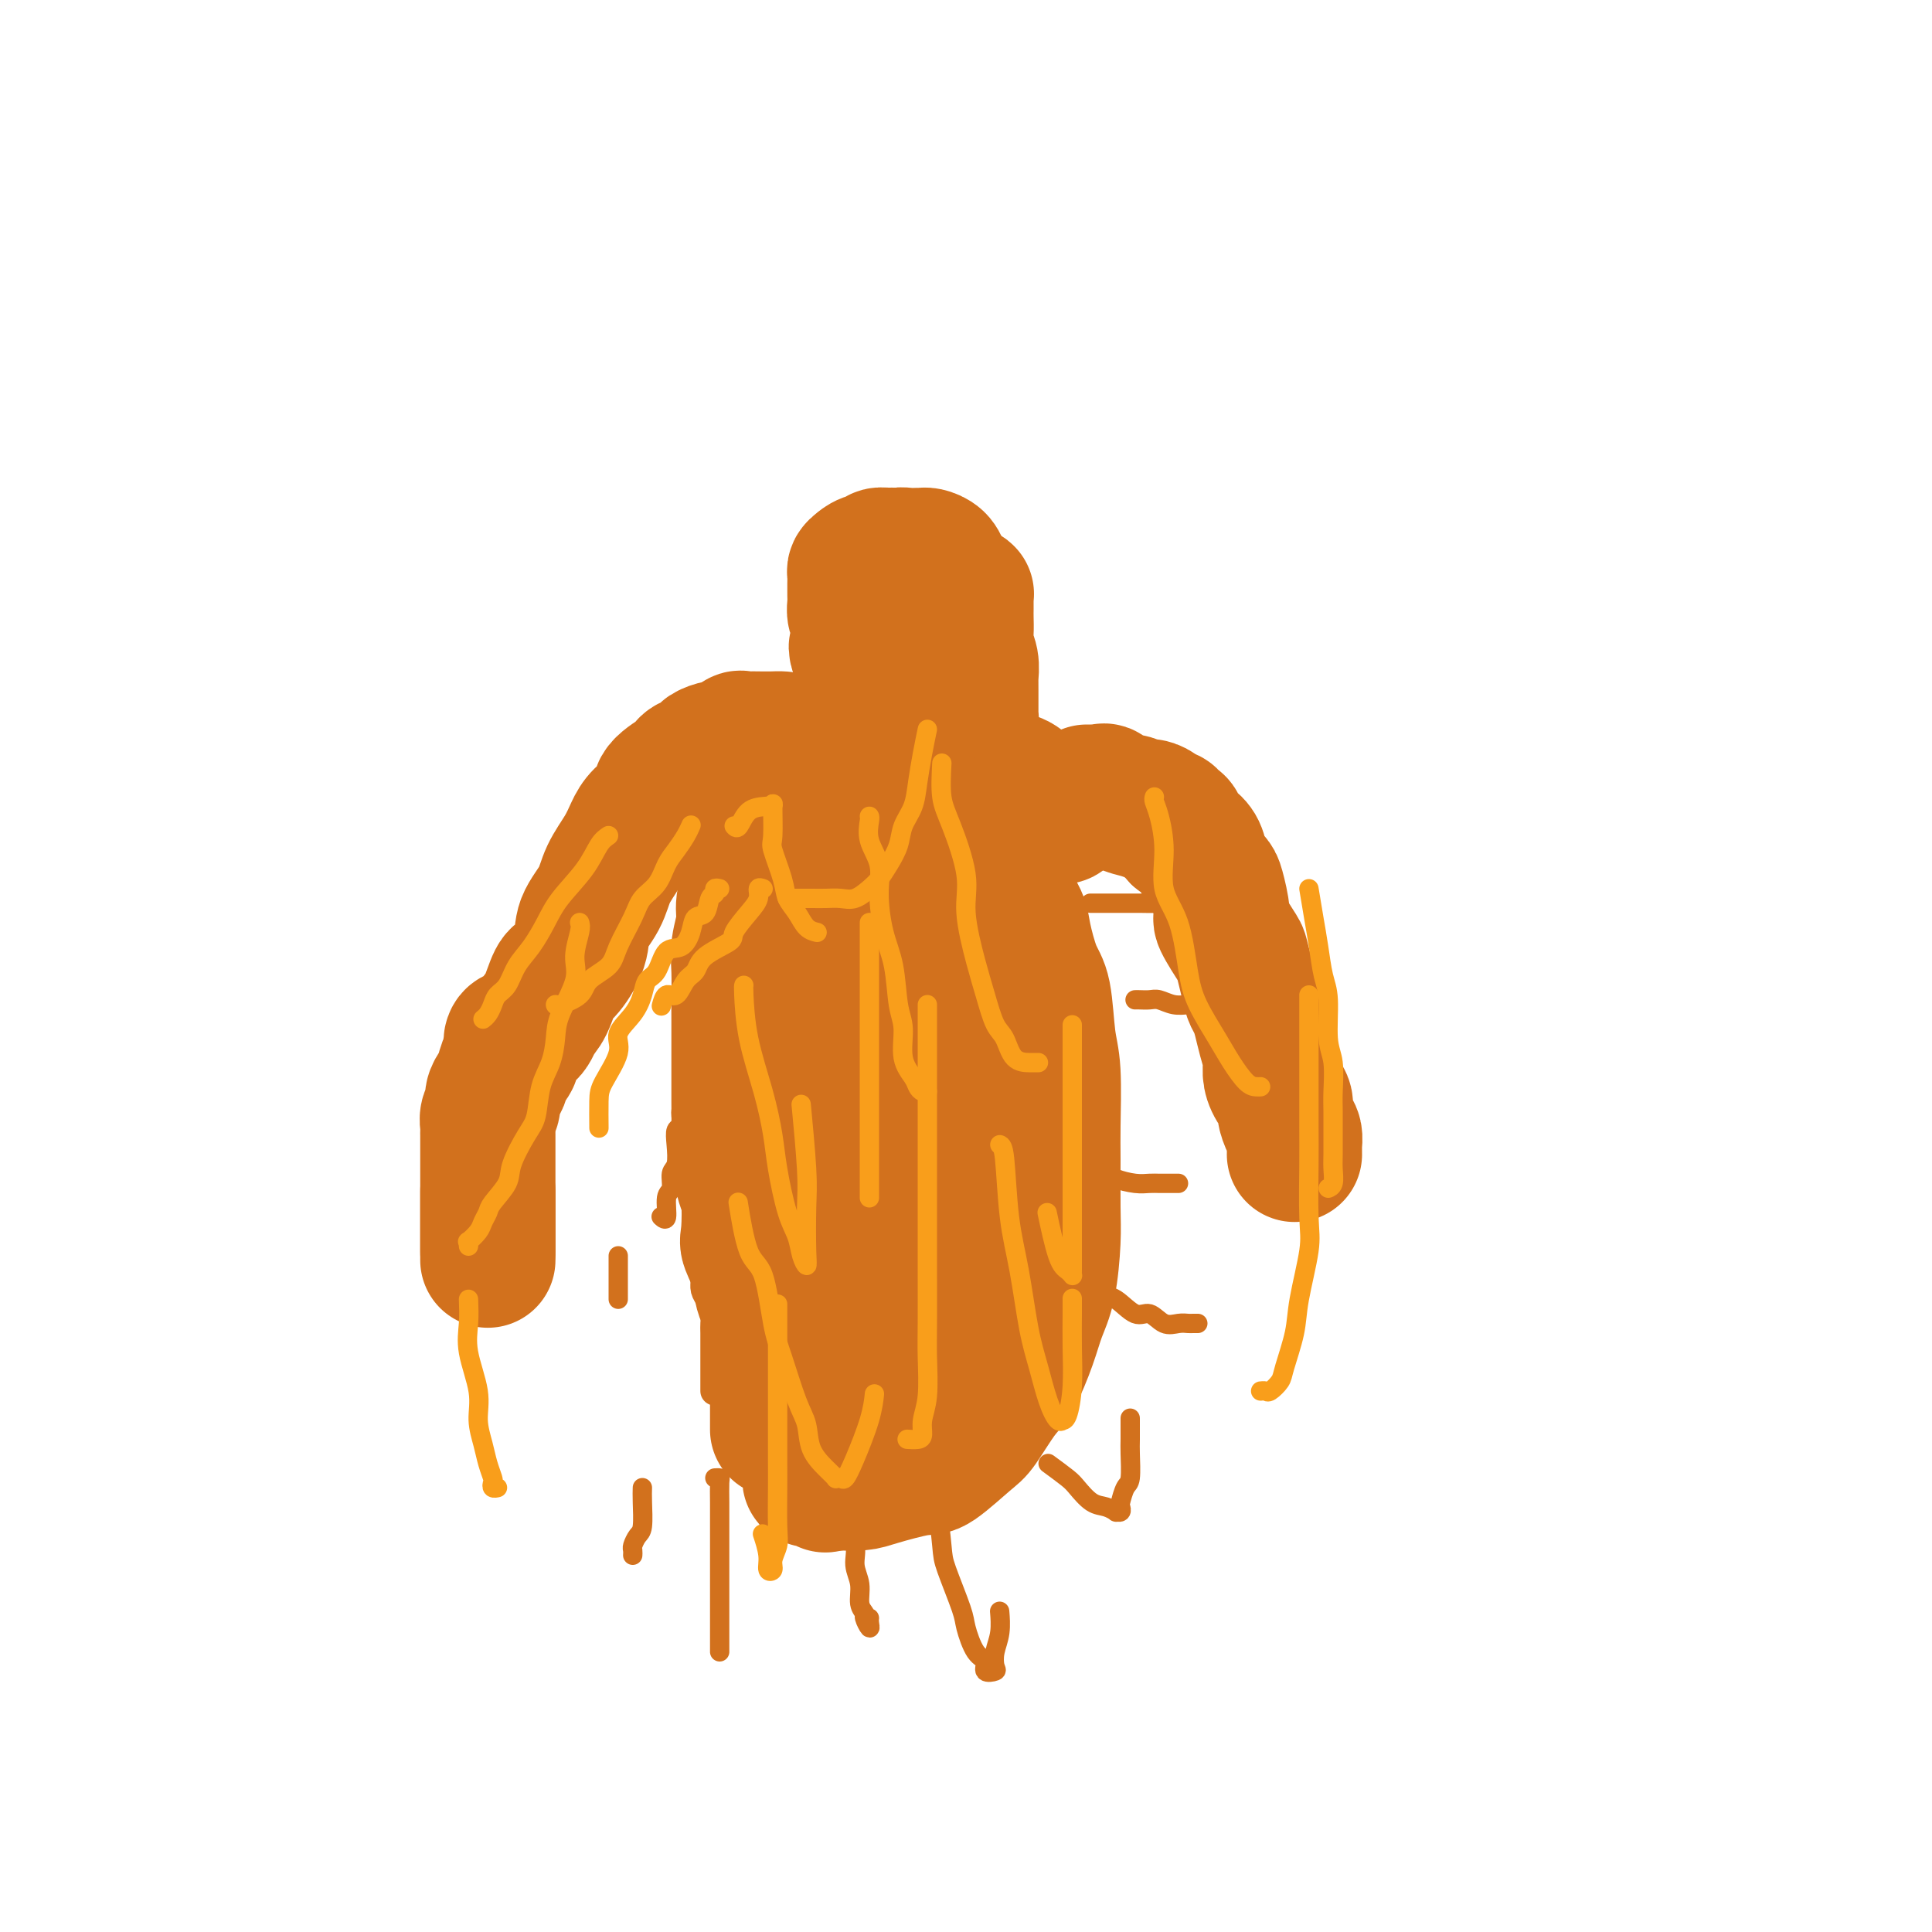 <svg viewBox='0 0 400 400' version='1.1' xmlns='http://www.w3.org/2000/svg' xmlns:xlink='http://www.w3.org/1999/xlink'><g fill='none' stroke='#D2711D' stroke-width='6' stroke-linecap='round' stroke-linejoin='round'><path d='M148,288c-0.000,-0.338 -0.000,-0.675 0,-1c0.000,-0.325 0.000,-0.637 0,-1c-0.000,-0.363 -0.000,-0.778 0,-1c0.000,-0.222 0.000,-0.251 0,-1c-0.000,-0.749 -0.000,-2.217 0,-3c0.000,-0.783 0.001,-0.880 0,-1c-0.001,-0.120 -0.003,-0.262 0,-1c0.003,-0.738 0.011,-2.070 0,-3c-0.011,-0.930 -0.041,-1.457 0,-2c0.041,-0.543 0.155,-1.103 0,-2c-0.155,-0.897 -0.577,-2.132 -1,-3c-0.423,-0.868 -0.845,-1.369 -1,-2c-0.155,-0.631 -0.041,-1.391 0,-2c0.041,-0.609 0.011,-1.068 0,-2c-0.011,-0.932 -0.003,-2.336 0,-3c0.003,-0.664 0.001,-0.587 0,-1c-0.001,-0.413 -0.000,-1.317 0,-2c0.000,-0.683 0.000,-1.147 0,-2c-0.000,-0.853 -0.000,-2.095 0,-3c0.000,-0.905 0.000,-1.473 0,-2c-0.000,-0.527 -0.000,-1.014 0,-2c0.000,-0.986 0.000,-2.471 0,-3c-0.000,-0.529 -0.000,-0.102 0,-1c0.000,-0.898 0.000,-3.121 0,-4c-0.000,-0.879 -0.000,-0.414 0,-1c0.000,-0.586 0.000,-2.223 0,-3c-0.000,-0.777 -0.000,-0.692 0,-1c0.000,-0.308 0.000,-1.007 0,-2c-0.000,-0.993 -0.000,-2.280 0,-3c0.000,-0.720 0.000,-0.874 0,-1c-0.000,-0.126 -0.000,-0.222 0,-1c0.000,-0.778 0.000,-2.236 0,-3c-0.000,-0.764 -0.000,-0.835 0,-1c0.000,-0.165 0.000,-0.425 0,-1c-0.000,-0.575 -0.000,-1.463 0,-2c0.000,-0.537 0.000,-0.721 0,-1c-0.000,-0.279 -0.000,-0.653 0,-1c0.000,-0.347 0.000,-0.666 0,-1c-0.000,-0.334 -0.000,-0.683 0,-1c0.000,-0.317 0.000,-0.601 0,-1c-0.000,-0.399 -0.001,-0.914 0,-1c0.001,-0.086 0.003,0.257 0,0c-0.003,-0.257 -0.011,-1.114 0,-2c0.011,-0.886 0.042,-1.800 0,-2c-0.042,-0.200 -0.156,0.315 0,0c0.156,-0.315 0.582,-1.459 1,-2c0.418,-0.541 0.829,-0.477 1,-1c0.171,-0.523 0.102,-1.633 0,-2c-0.102,-0.367 -0.238,0.007 0,0c0.238,-0.007 0.848,-0.397 1,-1c0.152,-0.603 -0.155,-1.418 0,-2c0.155,-0.582 0.774,-0.929 1,-1c0.226,-0.071 0.061,0.135 0,0c-0.061,-0.135 -0.017,-0.610 0,-1c0.017,-0.390 0.009,-0.695 0,-1'/><path d='M150,200c0.845,-1.869 0.958,-1.042 1,-1c0.042,0.042 0.012,-0.702 0,-1c-0.012,-0.298 -0.006,-0.149 0,0'/></g>
<g fill='none' stroke='#D2711D' stroke-width='28' stroke-linecap='round' stroke-linejoin='round'><path d='M161,296c0.000,-0.290 0.000,-0.580 0,-1c-0.000,-0.420 -0.000,-0.968 0,-1c0.000,-0.032 0.001,0.454 0,0c-0.001,-0.454 -0.005,-1.846 0,-3c0.005,-1.154 0.017,-2.069 0,-3c-0.017,-0.931 -0.064,-1.879 0,-3c0.064,-1.121 0.240,-2.416 0,-4c-0.240,-1.584 -0.895,-3.458 -1,-5c-0.105,-1.542 0.340,-2.754 0,-4c-0.340,-1.246 -1.463,-2.527 -2,-4c-0.537,-1.473 -0.486,-3.139 -1,-5c-0.514,-1.861 -1.591,-3.916 -2,-5c-0.409,-1.084 -0.148,-1.195 0,-3c0.148,-1.805 0.183,-5.302 0,-7c-0.183,-1.698 -0.585,-1.595 -1,-3c-0.415,-1.405 -0.843,-4.317 -1,-6c-0.157,-1.683 -0.042,-2.138 0,-4c0.042,-1.862 0.011,-5.132 0,-7c-0.011,-1.868 -0.003,-2.333 0,-4c0.003,-1.667 -0.000,-4.534 0,-7c0.000,-2.466 0.004,-4.529 0,-6c-0.004,-1.471 -0.016,-2.348 0,-4c0.016,-1.652 0.062,-4.078 0,-6c-0.062,-1.922 -0.230,-3.338 0,-5c0.230,-1.662 0.857,-3.569 1,-5c0.143,-1.431 -0.198,-2.385 0,-4c0.198,-1.615 0.935,-3.889 1,-5c0.065,-1.111 -0.542,-1.058 0,-2c0.542,-0.942 2.232,-2.878 3,-4c0.768,-1.122 0.612,-1.429 1,-2c0.388,-0.571 1.319,-1.407 2,-2c0.681,-0.593 1.112,-0.944 2,-1c0.888,-0.056 2.232,0.181 3,0c0.768,-0.181 0.958,-0.782 2,-1c1.042,-0.218 2.935,-0.055 4,0c1.065,0.055 1.301,0.001 2,0c0.699,-0.001 1.862,0.052 3,0c1.138,-0.052 2.251,-0.208 3,0c0.749,0.208 1.133,0.780 2,1c0.867,0.220 2.217,0.089 3,0c0.783,-0.089 0.998,-0.134 2,0c1.002,0.134 2.789,0.448 4,1c1.211,0.552 1.846,1.342 3,2c1.154,0.658 2.828,1.184 4,2c1.172,0.816 1.843,1.922 3,3c1.157,1.078 2.799,2.126 4,3c1.201,0.874 1.961,1.572 3,3c1.039,1.428 2.358,3.585 3,5c0.642,1.415 0.607,2.087 1,4c0.393,1.913 1.216,5.067 2,7c0.784,1.933 1.531,2.643 2,5c0.469,2.357 0.661,6.359 1,9c0.339,2.641 0.823,3.920 1,7c0.177,3.080 0.045,7.961 0,11c-0.045,3.039 -0.004,4.237 0,7c0.004,2.763 -0.028,7.093 0,10c0.028,2.907 0.118,4.393 0,7c-0.118,2.607 -0.442,6.336 -1,9c-0.558,2.664 -1.350,4.262 -2,6c-0.650,1.738 -1.157,3.617 -2,6c-0.843,2.383 -2.022,5.270 -3,7c-0.978,1.730 -1.755,2.304 -3,4c-1.245,1.696 -2.960,4.513 -4,6c-1.040,1.487 -1.407,1.642 -3,3c-1.593,1.358 -4.413,3.919 -6,5c-1.587,1.081 -1.941,0.681 -4,1c-2.059,0.319 -5.824,1.355 -8,2c-2.176,0.645 -2.765,0.899 -4,1c-1.235,0.101 -3.118,0.051 -5,0'/><path d='M173,307c-3.516,0.698 -1.808,0.444 -2,0c-0.192,-0.444 -2.286,-1.080 -3,-1c-0.714,0.080 -0.048,0.874 0,0c0.048,-0.874 -0.523,-3.415 -1,-5c-0.477,-1.585 -0.860,-2.215 -1,-4c-0.140,-1.785 -0.038,-4.727 0,-7c0.038,-2.273 0.010,-3.879 0,-7c-0.010,-3.121 -0.002,-7.758 0,-11c0.002,-3.242 -0.000,-5.089 0,-9c0.000,-3.911 0.003,-9.887 0,-13c-0.003,-3.113 -0.012,-3.364 0,-7c0.012,-3.636 0.046,-10.655 0,-14c-0.046,-3.345 -0.173,-3.014 0,-4c0.173,-0.986 0.646,-3.288 1,-6c0.354,-2.712 0.588,-5.832 1,-8c0.412,-2.168 1.002,-3.383 2,-5c0.998,-1.617 2.405,-3.635 3,-5c0.595,-1.365 0.377,-2.078 1,-3c0.623,-0.922 2.086,-2.054 3,-3c0.914,-0.946 1.280,-1.707 2,-2c0.720,-0.293 1.793,-0.118 3,0c1.207,0.118 2.546,0.179 4,0c1.454,-0.179 3.021,-0.596 4,0c0.979,0.596 1.368,2.207 2,3c0.632,0.793 1.506,0.770 3,2c1.494,1.230 3.608,3.713 5,5c1.392,1.287 2.060,1.378 3,3c0.940,1.622 2.151,4.776 3,7c0.849,2.224 1.337,3.517 2,6c0.663,2.483 1.501,6.157 2,9c0.499,2.843 0.659,4.855 1,8c0.341,3.145 0.863,7.424 1,11c0.137,3.576 -0.110,6.448 0,10c0.110,3.552 0.579,7.783 0,11c-0.579,3.217 -2.205,5.419 -3,8c-0.795,2.581 -0.758,5.542 -2,9c-1.242,3.458 -3.762,7.412 -5,9c-1.238,1.588 -1.192,0.809 -2,1c-0.808,0.191 -2.469,1.351 -4,2c-1.531,0.649 -2.933,0.785 -4,1c-1.067,0.215 -1.799,0.507 -3,0c-1.201,-0.507 -2.869,-1.812 -4,-3c-1.131,-1.188 -1.724,-2.258 -3,-4c-1.276,-1.742 -3.236,-4.156 -4,-6c-0.764,-1.844 -0.334,-3.117 -1,-6c-0.666,-2.883 -2.428,-7.376 -3,-11c-0.572,-3.624 0.046,-6.380 0,-9c-0.046,-2.620 -0.757,-5.104 -1,-9c-0.243,-3.896 -0.020,-9.204 0,-13c0.020,-3.796 -0.164,-6.079 0,-10c0.164,-3.921 0.678,-9.478 1,-13c0.322,-3.522 0.454,-5.009 1,-8c0.546,-2.991 1.505,-7.487 2,-10c0.495,-2.513 0.524,-3.043 1,-4c0.476,-0.957 1.399,-2.340 2,-3c0.601,-0.660 0.879,-0.599 1,0c0.121,0.599 0.085,1.734 0,4c-0.085,2.266 -0.219,5.663 0,9c0.219,3.337 0.791,6.613 1,11c0.209,4.387 0.056,9.886 0,16c-0.056,6.114 -0.015,12.844 0,18c0.015,5.156 0.005,8.737 0,14c-0.005,5.263 -0.004,12.208 0,17c0.004,4.792 0.011,7.430 0,10c-0.011,2.570 -0.042,5.073 0,8c0.042,2.927 0.156,6.279 0,8c-0.156,1.721 -0.580,1.809 -1,2c-0.420,0.191 -0.834,0.483 -1,0c-0.166,-0.483 -0.083,-1.742 0,-3'/><path d='M180,303c-0.422,-1.802 -1.478,-4.807 -2,-7c-0.522,-2.193 -0.510,-3.574 -1,-6c-0.490,-2.426 -1.483,-5.899 -2,-9c-0.517,-3.101 -0.557,-5.832 -1,-9c-0.443,-3.168 -1.289,-6.773 -2,-10c-0.711,-3.227 -1.286,-6.075 -2,-10c-0.714,-3.925 -1.568,-8.928 -2,-12c-0.432,-3.072 -0.441,-4.215 -1,-7c-0.559,-2.785 -1.666,-7.212 -2,-10c-0.334,-2.788 0.107,-3.937 0,-5c-0.107,-1.063 -0.762,-2.040 -1,-3c-0.238,-0.960 -0.058,-1.902 0,-2c0.058,-0.098 -0.006,0.647 0,1c0.006,0.353 0.083,0.312 0,1c-0.083,0.688 -0.327,2.105 0,4c0.327,1.895 1.223,4.268 2,6c0.777,1.732 1.434,2.825 2,5c0.566,2.175 1.040,5.434 2,8c0.960,2.566 2.407,4.440 3,7c0.593,2.560 0.334,5.807 1,8c0.666,2.193 2.257,3.331 3,6c0.743,2.669 0.637,6.868 1,9c0.363,2.132 1.194,2.198 2,4c0.806,1.802 1.588,5.342 2,7c0.412,1.658 0.454,1.434 1,2c0.546,0.566 1.596,1.920 2,2c0.404,0.080 0.163,-1.115 0,-2c-0.163,-0.885 -0.248,-1.459 0,-3c0.248,-1.541 0.829,-4.048 1,-6c0.171,-1.952 -0.069,-3.348 0,-6c0.069,-2.652 0.447,-6.562 1,-9c0.553,-2.438 1.279,-3.406 2,-6c0.721,-2.594 1.435,-6.814 2,-10c0.565,-3.186 0.981,-5.339 1,-8c0.019,-2.661 -0.360,-5.831 0,-8c0.360,-2.169 1.459,-3.337 2,-5c0.541,-1.663 0.523,-3.819 1,-5c0.477,-1.181 1.448,-1.386 2,-2c0.552,-0.614 0.684,-1.638 1,-2c0.316,-0.362 0.817,-0.064 1,0c0.183,0.064 0.049,-0.108 0,0c-0.049,0.108 -0.013,0.496 0,1c0.013,0.504 0.004,1.124 0,3c-0.004,1.876 -0.001,5.007 0,7c0.001,1.993 0.000,2.847 0,6c-0.000,3.153 -0.000,8.606 0,12c0.000,3.394 0.000,4.731 0,8c-0.000,3.269 -0.000,8.470 0,12c0.000,3.530 0.000,5.389 0,9c-0.000,3.611 -0.000,8.973 0,12c0.000,3.027 0.000,3.720 0,6c-0.000,2.280 -0.000,6.149 0,8c0.000,1.851 0.000,1.686 0,2c-0.000,0.314 -0.000,1.109 0,1c0.000,-0.109 0.001,-1.123 0,-3c-0.001,-1.877 -0.003,-4.619 0,-7c0.003,-2.381 0.010,-4.401 0,-7c-0.010,-2.599 -0.039,-5.776 0,-9c0.039,-3.224 0.146,-6.494 0,-9c-0.146,-2.506 -0.544,-4.248 -1,-8c-0.456,-3.752 -0.970,-9.515 -1,-14c-0.030,-4.485 0.423,-7.691 0,-12c-0.423,-4.309 -1.724,-9.721 -2,-14c-0.276,-4.279 0.472,-7.425 0,-11c-0.472,-3.575 -2.166,-7.578 -3,-11c-0.834,-3.422 -0.810,-6.263 -1,-9c-0.190,-2.737 -0.595,-5.368 -1,-8'/><path d='M190,176c-1.184,-9.089 -0.643,-5.311 -1,-5c-0.357,0.311 -1.612,-2.847 -2,-4c-0.388,-1.153 0.090,-0.303 0,0c-0.090,0.303 -0.749,0.058 -1,0c-0.251,-0.058 -0.094,0.070 0,0c0.094,-0.070 0.125,-0.339 0,0c-0.125,0.339 -0.405,1.287 -1,2c-0.595,0.713 -1.505,1.192 -2,2c-0.495,0.808 -0.575,1.944 -1,3c-0.425,1.056 -1.195,2.033 -2,3c-0.805,0.967 -1.645,1.926 -2,3c-0.355,1.074 -0.226,2.264 -1,3c-0.774,0.736 -2.450,1.019 -3,2c-0.550,0.981 0.028,2.660 -1,4c-1.028,1.340 -3.662,2.340 -5,3c-1.338,0.660 -1.382,0.980 -2,2c-0.618,1.020 -1.812,2.742 -3,4c-1.188,1.258 -2.371,2.054 -3,3c-0.629,0.946 -0.704,2.044 -1,3c-0.296,0.956 -0.815,1.772 -1,2c-0.185,0.228 -0.038,-0.132 0,0c0.038,0.132 -0.032,0.758 0,0c0.032,-0.758 0.166,-2.898 0,-4c-0.166,-1.102 -0.632,-1.167 -1,-2c-0.368,-0.833 -0.637,-2.436 -1,-4c-0.363,-1.564 -0.819,-3.091 -1,-4c-0.181,-0.909 -0.087,-1.200 0,-3c0.087,-1.800 0.167,-5.109 0,-7c-0.167,-1.891 -0.581,-2.362 -1,-4c-0.419,-1.638 -0.844,-4.441 -1,-6c-0.156,-1.559 -0.041,-1.873 0,-3c0.041,-1.127 0.010,-3.066 0,-5c-0.010,-1.934 0.000,-3.863 0,-5c-0.000,-1.137 -0.012,-1.482 0,-2c0.012,-0.518 0.046,-1.211 0,-2c-0.046,-0.789 -0.174,-1.676 0,-2c0.174,-0.324 0.650,-0.087 1,0c0.350,0.087 0.572,0.024 1,0c0.428,-0.024 1.060,-0.011 2,0c0.940,0.011 2.189,0.018 3,0c0.811,-0.018 1.186,-0.062 2,0c0.814,0.062 2.068,0.231 3,1c0.932,0.769 1.543,2.137 3,3c1.457,0.863 3.761,1.219 5,2c1.239,0.781 1.415,1.987 2,3c0.585,1.013 1.580,1.834 3,3c1.420,1.166 3.267,2.679 4,4c0.733,1.321 0.353,2.451 1,4c0.647,1.549 2.321,3.516 3,5c0.679,1.484 0.363,2.484 1,4c0.637,1.516 2.227,3.550 3,5c0.773,1.450 0.729,2.318 1,4c0.271,1.682 0.858,4.178 1,6c0.142,1.822 -0.161,2.971 0,5c0.161,2.029 0.787,4.940 1,7c0.213,2.060 0.014,3.271 0,5c-0.014,1.729 0.156,3.978 0,6c-0.156,2.022 -0.639,3.819 -1,6c-0.361,2.181 -0.600,4.746 -1,6c-0.400,1.254 -0.963,1.198 -2,2c-1.037,0.802 -2.549,2.462 -3,3c-0.451,0.538 0.160,-0.044 0,0c-0.160,0.044 -1.092,0.716 -2,1c-0.908,0.284 -1.794,0.180 -2,0c-0.206,-0.180 0.268,-0.438 0,-1c-0.268,-0.562 -1.278,-1.429 -2,-2c-0.722,-0.571 -1.156,-0.846 -2,-2c-0.844,-1.154 -2.098,-3.187 -3,-5c-0.902,-1.813 -1.451,-3.407 -2,-5'/><path d='M173,223c-1.980,-3.952 -2.429,-6.333 -3,-8c-0.571,-1.667 -1.263,-2.622 -2,-5c-0.737,-2.378 -1.518,-6.180 -2,-9c-0.482,-2.820 -0.664,-4.660 -1,-7c-0.336,-2.340 -0.826,-5.182 -1,-7c-0.174,-1.818 -0.031,-2.613 0,-4c0.031,-1.387 -0.051,-3.364 0,-5c0.051,-1.636 0.233,-2.929 1,-4c0.767,-1.071 2.119,-1.921 3,-3c0.881,-1.079 1.293,-2.388 2,-3c0.707,-0.612 1.710,-0.528 3,-1c1.290,-0.472 2.867,-1.499 4,-2c1.133,-0.501 1.823,-0.474 3,-1c1.177,-0.526 2.843,-1.605 4,-2c1.157,-0.395 1.806,-0.106 3,0c1.194,0.106 2.933,0.027 4,0c1.067,-0.027 1.464,-0.004 2,0c0.536,0.004 1.213,-0.012 2,0c0.787,0.012 1.685,0.053 2,0c0.315,-0.053 0.046,-0.199 0,0c-0.046,0.199 0.131,0.742 0,1c-0.131,0.258 -0.571,0.229 -1,1c-0.429,0.771 -0.847,2.342 -1,3c-0.153,0.658 -0.041,0.404 0,1c0.041,0.596 0.010,2.043 0,3c-0.010,0.957 0.000,1.423 0,2c-0.000,0.577 -0.011,1.265 0,2c0.011,0.735 0.046,1.516 0,2c-0.046,0.484 -0.171,0.669 0,1c0.171,0.331 0.638,0.808 1,1c0.362,0.192 0.620,0.100 1,0c0.380,-0.100 0.883,-0.207 1,0c0.117,0.207 -0.153,0.728 0,1c0.153,0.272 0.727,0.294 1,1c0.273,0.706 0.244,2.096 1,3c0.756,0.904 2.297,1.320 3,2c0.703,0.680 0.566,1.622 1,3c0.434,1.378 1.437,3.193 2,4c0.563,0.807 0.687,0.608 1,1c0.313,0.392 0.816,1.377 1,2c0.184,0.623 0.049,0.885 0,1c-0.049,0.115 -0.013,0.082 0,0c0.013,-0.082 0.004,-0.213 0,-1c-0.004,-0.787 -0.001,-2.230 0,-3c0.001,-0.770 0.000,-0.866 0,-2c-0.000,-1.134 -0.000,-3.305 0,-5c0.000,-1.695 0.000,-2.913 0,-4c-0.000,-1.087 -0.000,-2.044 0,-3'/><path d='M208,179c0.004,-3.169 0.015,-2.591 0,-3c-0.015,-0.409 -0.056,-1.805 0,-3c0.056,-1.195 0.208,-2.190 0,-3c-0.208,-0.810 -0.775,-1.436 -1,-2c-0.225,-0.564 -0.109,-1.065 0,-2c0.109,-0.935 0.212,-2.304 0,-3c-0.212,-0.696 -0.740,-0.720 -1,-1c-0.260,-0.280 -0.252,-0.815 0,-1c0.252,-0.185 0.747,-0.018 1,0c0.253,0.018 0.262,-0.111 1,0c0.738,0.111 2.205,0.463 3,1c0.795,0.537 0.918,1.258 2,2c1.082,0.742 3.124,1.505 4,2c0.876,0.495 0.585,0.721 1,1c0.415,0.279 1.535,0.610 2,1c0.465,0.390 0.276,0.837 0,1c-0.276,0.163 -0.638,0.041 -1,0c-0.362,-0.041 -0.723,-0.001 -1,0c-0.277,0.001 -0.471,-0.036 -1,0c-0.529,0.036 -1.395,0.146 -2,0c-0.605,-0.146 -0.950,-0.549 -2,-1c-1.050,-0.451 -2.805,-0.951 -4,-1c-1.195,-0.049 -1.831,0.352 -3,0c-1.169,-0.352 -2.871,-1.456 -4,-2c-1.129,-0.544 -1.686,-0.528 -3,-1c-1.314,-0.472 -3.386,-1.432 -5,-2c-1.614,-0.568 -2.769,-0.744 -4,-1c-1.231,-0.256 -2.539,-0.591 -4,-1c-1.461,-0.409 -3.074,-0.893 -4,-1c-0.926,-0.107 -1.163,0.164 -2,0c-0.837,-0.164 -2.274,-0.762 -3,-1c-0.726,-0.238 -0.740,-0.117 -1,0c-0.260,0.117 -0.766,0.228 -1,0c-0.234,-0.228 -0.196,-0.796 0,-1c0.196,-0.204 0.549,-0.044 1,0c0.451,0.044 1.000,-0.027 1,0c0.000,0.027 -0.548,0.151 0,0c0.548,-0.151 2.192,-0.576 3,-1c0.808,-0.424 0.781,-0.846 1,-1c0.219,-0.154 0.685,-0.041 1,0c0.315,0.041 0.480,0.011 1,0c0.520,-0.011 1.396,-0.003 2,0c0.604,0.003 0.935,0.001 1,0c0.065,-0.001 -0.136,-0.000 0,0c0.136,0.000 0.610,0.000 1,0c0.390,-0.000 0.695,-0.000 1,0'/><path d='M188,155c1.977,-0.464 1.421,-0.125 1,0c-0.421,0.125 -0.705,0.034 -1,0c-0.295,-0.034 -0.601,-0.012 -1,0c-0.399,0.012 -0.892,0.013 -1,0c-0.108,-0.013 0.167,-0.041 0,0c-0.167,0.041 -0.777,0.153 -1,0c-0.223,-0.153 -0.060,-0.569 0,-1c0.060,-0.431 0.016,-0.876 0,-1c-0.016,-0.124 -0.004,0.074 0,0c0.004,-0.074 0.001,-0.419 0,-1c-0.001,-0.581 -0.000,-1.398 0,-2c0.000,-0.602 0.000,-0.988 0,-1c-0.000,-0.012 -0.000,0.351 0,0c0.000,-0.351 0.000,-1.418 0,-2c-0.000,-0.582 -0.000,-0.681 0,-1c0.000,-0.319 0.000,-0.858 0,-1c-0.000,-0.142 -0.000,0.112 0,0c0.000,-0.112 0.000,-0.590 0,-1c-0.000,-0.410 -0.000,-0.753 0,-1c0.000,-0.247 0.000,-0.398 0,-1c-0.000,-0.602 -0.000,-1.654 0,-2c0.000,-0.346 0.000,0.013 0,0c-0.000,-0.013 -0.000,-0.399 0,-1c0.000,-0.601 0.000,-1.418 0,-2c-0.000,-0.582 -0.000,-0.930 0,-1c0.000,-0.070 0.000,0.136 0,0c-0.000,-0.136 -0.000,-0.615 0,-1c0.000,-0.385 0.000,-0.678 0,-1c-0.000,-0.322 -0.000,-0.674 0,-1c0.000,-0.326 -0.000,-0.626 0,-1c0.000,-0.374 -0.000,-0.821 0,-1c0.000,-0.179 0.000,-0.089 0,0'/><path d='M185,131c-0.060,-3.957 -0.209,-1.849 0,-1c0.209,0.849 0.777,0.439 1,0c0.223,-0.439 0.101,-0.906 0,-1c-0.101,-0.094 -0.181,0.186 0,0c0.181,-0.186 0.622,-0.837 1,-1c0.378,-0.163 0.694,0.163 1,0c0.306,-0.163 0.604,-0.813 1,-1c0.396,-0.187 0.891,0.091 1,0c0.109,-0.091 -0.170,-0.550 0,-1c0.170,-0.450 0.787,-0.891 1,-1c0.213,-0.109 0.022,0.114 0,0c-0.022,-0.114 0.127,-0.567 1,-1c0.873,-0.433 2.472,-0.848 3,-1c0.528,-0.152 -0.013,-0.041 0,0c0.013,0.041 0.582,0.011 1,0c0.418,-0.011 0.686,-0.004 1,0c0.314,0.004 0.672,0.003 1,0c0.328,-0.003 0.624,-0.009 1,0c0.376,0.009 0.833,0.032 1,0c0.167,-0.032 0.045,-0.119 0,0c-0.045,0.119 -0.013,0.444 0,1c0.013,0.556 0.007,1.345 0,2c-0.007,0.655 -0.016,1.177 0,2c0.016,0.823 0.057,1.946 0,3c-0.057,1.054 -0.211,2.039 0,3c0.211,0.961 0.789,1.898 1,3c0.211,1.102 0.057,2.371 0,3c-0.057,0.629 -0.015,0.620 0,1c0.015,0.380 0.004,1.148 0,2c-0.004,0.852 -0.001,1.788 0,2c0.001,0.212 0.001,-0.299 0,0c-0.001,0.299 -0.003,1.407 0,2c0.003,0.593 0.013,0.669 0,1c-0.013,0.331 -0.048,0.916 0,1c0.048,0.084 0.178,-0.332 0,0c-0.178,0.332 -0.663,1.413 -1,2c-0.337,0.587 -0.524,0.679 -1,1c-0.476,0.321 -1.241,0.871 -2,1c-0.759,0.129 -1.513,-0.161 -2,0c-0.487,0.161 -0.708,0.775 -1,1c-0.292,0.225 -0.654,0.061 -1,0c-0.346,-0.061 -0.674,-0.020 -1,0c-0.326,0.020 -0.650,0.018 -1,0c-0.350,-0.018 -0.726,-0.053 -1,0c-0.274,0.053 -0.444,0.194 -1,0c-0.556,-0.194 -1.497,-0.722 -2,-1c-0.503,-0.278 -0.569,-0.305 -1,-1c-0.431,-0.695 -1.229,-2.058 -2,-3c-0.771,-0.942 -1.517,-1.464 -2,-2c-0.483,-0.536 -0.704,-1.086 -1,-2c-0.296,-0.914 -0.667,-2.194 -1,-3c-0.333,-0.806 -0.628,-1.140 -1,-2c-0.372,-0.860 -0.821,-2.246 -1,-3c-0.179,-0.754 -0.090,-0.877 0,-1'/><path d='M178,136c-1.393,-3.008 -0.375,-2.028 0,-2c0.375,0.028 0.107,-0.895 0,-2c-0.107,-1.105 -0.054,-2.393 0,-3c0.054,-0.607 0.109,-0.532 0,-1c-0.109,-0.468 -0.383,-1.477 0,-2c0.383,-0.523 1.422,-0.560 2,-1c0.578,-0.440 0.694,-1.283 1,-2c0.306,-0.717 0.803,-1.306 1,-2c0.197,-0.694 0.094,-1.491 0,-2c-0.094,-0.509 -0.181,-0.729 0,-1c0.181,-0.271 0.629,-0.595 1,-1c0.371,-0.405 0.666,-0.893 1,-1c0.334,-0.107 0.705,0.168 1,0c0.295,-0.168 0.512,-0.778 1,-1c0.488,-0.222 1.248,-0.057 2,0c0.752,0.057 1.498,0.008 2,0c0.502,-0.008 0.762,0.027 1,0c0.238,-0.027 0.456,-0.117 1,0c0.544,0.117 1.414,0.440 2,1c0.586,0.560 0.889,1.355 1,2c0.111,0.645 0.030,1.138 0,2c-0.030,0.862 -0.008,2.093 0,3c0.008,0.907 0.002,1.491 0,2c-0.002,0.509 -0.001,0.942 0,2c0.001,1.058 0.000,2.742 0,4c-0.000,1.258 -0.000,2.090 0,3c0.000,0.910 0.001,1.896 0,3c-0.001,1.104 -0.002,2.324 0,3c0.002,0.676 0.008,0.808 0,1c-0.008,0.192 -0.031,0.444 0,1c0.031,0.556 0.114,1.417 0,2c-0.114,0.583 -0.426,0.888 -1,1c-0.574,0.112 -1.410,0.030 -2,0c-0.590,-0.030 -0.935,-0.009 -1,0c-0.065,0.009 0.151,0.005 0,0c-0.151,-0.005 -0.669,-0.012 -1,0c-0.331,0.012 -0.476,0.045 -1,0c-0.524,-0.045 -1.426,-0.166 -2,-1c-0.574,-0.834 -0.818,-2.382 -1,-3c-0.182,-0.618 -0.300,-0.308 -1,-1c-0.700,-0.692 -1.980,-2.388 -3,-3c-1.020,-0.612 -1.780,-0.142 -2,-1c-0.220,-0.858 0.099,-3.045 0,-4c-0.099,-0.955 -0.615,-0.679 -1,-1c-0.385,-0.321 -0.639,-1.241 -1,-2c-0.361,-0.759 -0.829,-1.359 -1,-2c-0.171,-0.641 -0.047,-1.324 0,-2c0.047,-0.676 0.015,-1.347 0,-2c-0.015,-0.653 -0.013,-1.289 0,-2c0.013,-0.711 0.036,-1.496 0,-2c-0.036,-0.504 -0.131,-0.727 0,-1c0.131,-0.273 0.487,-0.595 1,-1c0.513,-0.405 1.184,-0.894 2,-1c0.816,-0.106 1.778,0.171 2,0c0.222,-0.171 -0.295,-0.789 0,-1c0.295,-0.211 1.404,-0.016 2,0c0.596,0.016 0.679,-0.147 1,0c0.321,0.147 0.878,0.605 1,1c0.122,0.395 -0.192,0.729 0,1c0.192,0.271 0.889,0.479 1,1c0.111,0.521 -0.362,1.354 0,2c0.362,0.646 1.561,1.105 2,2c0.439,0.895 0.118,2.225 0,3c-0.118,0.775 -0.032,0.995 0,2c0.032,1.005 0.009,2.794 0,4c-0.009,1.206 -0.005,1.830 0,3c0.005,1.170 0.013,2.885 0,4c-0.013,1.115 -0.045,1.629 0,3c0.045,1.371 0.166,3.600 0,5c-0.166,1.400 -0.619,1.971 -1,3c-0.381,1.029 -0.691,2.514 -1,4'/><path d='M187,153c-0.532,5.143 -0.861,2.499 -1,2c-0.139,-0.499 -0.088,1.146 0,2c0.088,0.854 0.213,0.917 0,1c-0.213,0.083 -0.765,0.186 -1,0c-0.235,-0.186 -0.152,-0.662 0,-1c0.152,-0.338 0.373,-0.537 0,-1c-0.373,-0.463 -1.339,-1.191 -2,-2c-0.661,-0.809 -1.018,-1.699 -1,-3c0.018,-1.301 0.411,-3.014 0,-4c-0.411,-0.986 -1.626,-1.244 -2,-2c-0.374,-0.756 0.092,-2.011 0,-3c-0.092,-0.989 -0.740,-1.711 -1,-2c-0.260,-0.289 -0.130,-0.144 0,0'/><path d='M151,155c-0.322,-0.006 -0.644,-0.013 -1,0c-0.356,0.013 -0.747,0.045 -1,0c-0.253,-0.045 -0.369,-0.166 -1,0c-0.631,0.166 -1.777,0.620 -2,1c-0.223,0.380 0.475,0.685 0,1c-0.475,0.315 -2.125,0.639 -3,1c-0.875,0.361 -0.976,0.757 -1,1c-0.024,0.243 0.030,0.332 -1,1c-1.030,0.668 -3.142,1.913 -4,3c-0.858,1.087 -0.460,2.015 -1,3c-0.540,0.985 -2.016,2.026 -3,3c-0.984,0.974 -1.476,1.880 -2,3c-0.524,1.120 -1.080,2.454 -2,4c-0.920,1.546 -2.204,3.304 -3,5c-0.796,1.696 -1.105,3.329 -2,5c-0.895,1.671 -2.375,3.378 -3,5c-0.625,1.622 -0.394,3.157 -1,5c-0.606,1.843 -2.048,3.994 -3,5c-0.952,1.006 -1.415,0.868 -2,2c-0.585,1.132 -1.290,3.533 -2,5c-0.710,1.467 -1.423,1.998 -2,3c-0.577,1.002 -1.019,2.474 -2,3c-0.981,0.526 -2.500,0.105 -3,1c-0.500,0.895 0.020,3.107 0,4c-0.020,0.893 -0.579,0.466 -1,1c-0.421,0.534 -0.705,2.030 -1,3c-0.295,0.970 -0.601,1.415 -1,2c-0.399,0.585 -0.892,1.308 -1,2c-0.108,0.692 0.167,1.351 0,2c-0.167,0.649 -0.777,1.287 -1,2c-0.223,0.713 -0.060,1.500 0,2c0.060,0.500 0.016,0.711 0,1c-0.016,0.289 -0.004,0.655 0,1c0.004,0.345 0.001,0.670 0,1c-0.001,0.330 -0.000,0.667 0,1c0.000,0.333 0.000,0.663 0,1c-0.000,0.337 -0.000,0.682 0,1c0.000,0.318 0.000,0.609 0,1c-0.000,0.391 -0.000,0.882 0,1c0.000,0.118 0.000,-0.138 0,0c-0.000,0.138 -0.000,0.670 0,1c0.000,0.330 0.000,0.459 0,1c-0.000,0.541 -0.000,1.495 0,2c0.000,0.505 0.000,0.562 0,1c-0.000,0.438 -0.000,1.258 0,2c0.000,0.742 0.000,1.408 0,2c-0.000,0.592 -0.000,1.111 0,2c0.000,0.889 0.000,2.147 0,3c-0.000,0.853 -0.000,1.301 0,2c0.000,0.699 0.000,1.650 0,2c-0.000,0.350 -0.000,0.100 0,0c0.000,-0.100 0.000,-0.050 0,0'/><path d='M101,259c0.000,4.137 0.000,0.480 0,-1c-0.000,-1.480 0.000,-0.782 0,-1c0.000,-0.218 0.000,-1.352 0,-2c-0.000,-0.648 0.000,-0.812 0,-1c-0.000,-0.188 -0.000,-0.401 0,-1c0.000,-0.599 0.000,-1.583 0,-2c0.000,-0.417 0.000,-0.266 0,-1c0.000,-0.734 0.000,-2.353 0,-3c0.000,-0.647 0.000,-0.324 0,0'/><path d='M225,164c0.446,-0.001 0.893,-0.002 1,0c0.107,0.002 -0.124,0.008 0,0c0.124,-0.008 0.603,-0.032 1,0c0.397,0.032 0.711,0.118 1,0c0.289,-0.118 0.552,-0.439 1,0c0.448,0.439 1.079,1.637 2,2c0.921,0.363 2.130,-0.109 3,0c0.870,0.109 1.399,0.799 2,1c0.601,0.201 1.274,-0.086 2,0c0.726,0.086 1.505,0.547 2,1c0.495,0.453 0.705,0.899 1,1c0.295,0.101 0.673,-0.142 1,0c0.327,0.142 0.602,0.670 1,1c0.398,0.330 0.917,0.461 1,1c0.083,0.539 -0.272,1.486 0,2c0.272,0.514 1.172,0.596 2,1c0.828,0.404 1.585,1.132 2,2c0.415,0.868 0.486,1.878 1,3c0.514,1.122 1.469,2.357 2,3c0.531,0.643 0.639,0.695 1,2c0.361,1.305 0.975,3.864 1,5c0.025,1.136 -0.540,0.850 0,2c0.540,1.150 2.186,3.735 3,5c0.814,1.265 0.795,1.209 1,2c0.205,0.791 0.632,2.430 1,4c0.368,1.570 0.677,3.071 1,4c0.323,0.929 0.660,1.288 1,2c0.340,0.712 0.681,1.779 1,3c0.319,1.221 0.615,2.596 1,4c0.385,1.404 0.859,2.836 1,4c0.141,1.164 -0.050,2.059 0,3c0.050,0.941 0.343,1.928 1,3c0.657,1.072 1.679,2.227 2,3c0.321,0.773 -0.057,1.162 0,2c0.057,0.838 0.551,2.123 1,3c0.449,0.877 0.852,1.345 1,2c0.148,0.655 0.040,1.495 0,2c-0.040,0.505 -0.011,0.674 0,1c0.011,0.326 0.003,0.807 0,1c-0.003,0.193 -0.002,0.096 0,0'/></g>
<g fill='none' stroke='#D2711D' stroke-width='4' stroke-linecap='round' stroke-linejoin='round'><path d='M141,230c-0.030,0.210 -0.059,0.420 0,1c0.059,0.580 0.208,1.529 0,2c-0.208,0.471 -0.773,0.462 -1,1c-0.227,0.538 -0.118,1.622 0,3c0.118,1.378 0.243,3.050 0,4c-0.243,0.950 -0.853,1.179 -1,2c-0.147,0.821 0.171,2.234 0,3c-0.171,0.766 -0.829,0.886 -1,2c-0.171,1.114 0.146,3.223 0,4c-0.146,0.777 -0.756,0.222 -1,0c-0.244,-0.222 -0.122,-0.111 0,0'/><path d='M128,269c0.000,-0.333 0.000,-0.666 0,-1c0.000,-0.334 0.000,-0.668 0,-1c0.000,-0.332 0.000,-0.663 0,-1c0.000,-0.337 0.000,-0.682 0,-1c0.000,-0.318 0.000,-0.610 0,-1c0.000,-0.390 -0.000,-0.879 0,-1c0.000,-0.121 0.000,0.125 0,0c0.000,-0.125 0.000,-0.621 0,-1c0.000,-0.379 0.000,-0.640 0,-1c0.000,-0.360 0.000,-0.817 0,-1c0.000,-0.183 0.000,-0.091 0,0'/><path d='M133,308c-0.022,0.748 -0.044,1.495 0,3c0.044,1.505 0.156,3.766 0,5c-0.156,1.234 -0.578,1.441 -1,2c-0.422,0.559 -0.845,1.469 -1,2c-0.155,0.531 -0.042,0.681 0,1c0.042,0.319 0.012,0.805 0,1c-0.012,0.195 -0.006,0.097 0,0'/><path d='M148,306c0.423,-0.021 0.845,-0.042 1,0c0.155,0.042 0.041,0.146 0,1c-0.041,0.854 -0.011,2.456 0,4c0.011,1.544 0.003,3.029 0,4c-0.003,0.971 -0.001,1.427 0,3c0.001,1.573 0.000,4.264 0,6c-0.000,1.736 -0.000,2.517 0,4c0.000,1.483 0.000,3.669 0,5c-0.000,1.331 -0.000,1.807 0,3c0.000,1.193 0.000,3.103 0,4c-0.000,0.897 -0.000,0.780 0,1c0.000,0.220 0.000,0.777 0,1c-0.000,0.223 -0.000,0.111 0,0'/><path d='M173,299c0.293,1.877 0.585,3.755 1,5c0.415,1.245 0.952,1.858 1,4c0.048,2.142 -0.395,5.813 0,8c0.395,2.187 1.626,2.891 2,4c0.374,1.109 -0.111,2.624 0,4c0.111,1.376 0.818,2.611 1,4c0.182,1.389 -0.162,2.930 0,4c0.162,1.070 0.828,1.670 1,2c0.172,0.330 -0.150,0.389 0,1c0.150,0.611 0.772,1.772 1,2c0.228,0.228 0.061,-0.477 0,-1c-0.061,-0.523 -0.018,-0.864 0,-1c0.018,-0.136 0.009,-0.068 0,0'/><path d='M193,311c0.317,-0.391 0.633,-0.781 1,1c0.367,1.781 0.783,5.734 1,8c0.217,2.266 0.234,2.843 1,5c0.766,2.157 2.280,5.892 3,8c0.720,2.108 0.645,2.590 1,4c0.355,1.410 1.139,3.749 2,5c0.861,1.251 1.799,1.413 2,2c0.201,0.587 -0.335,1.600 0,2c0.335,0.400 1.540,0.187 2,0c0.460,-0.187 0.176,-0.348 0,-1c-0.176,-0.652 -0.243,-1.793 0,-3c0.243,-1.207 0.796,-2.479 1,-4c0.204,-1.521 0.058,-3.292 0,-4c-0.058,-0.708 -0.029,-0.354 0,0'/><path d='M217,303c1.535,1.127 3.071,2.253 4,3c0.929,0.747 1.253,1.114 2,2c0.747,0.886 1.917,2.291 3,3c1.083,0.709 2.080,0.722 3,1c0.920,0.278 1.762,0.820 2,1c0.238,0.180 -0.130,-0.001 0,0c0.130,0.001 0.756,0.183 1,0c0.244,-0.183 0.104,-0.731 0,-1c-0.104,-0.269 -0.171,-0.258 0,-1c0.171,-0.742 0.582,-2.238 1,-3c0.418,-0.762 0.844,-0.789 1,-2c0.156,-1.211 0.042,-3.606 0,-5c-0.042,-1.394 -0.011,-1.786 0,-3c0.011,-1.214 0.003,-3.250 0,-4c-0.003,-0.750 -0.001,-0.214 0,0c0.001,0.214 0.000,0.107 0,0'/><path d='M226,266c0.608,0.827 1.215,1.655 2,2c0.785,0.345 1.747,0.208 3,1c1.253,0.792 2.798,2.514 4,3c1.202,0.486 2.062,-0.262 3,0c0.938,0.262 1.954,1.534 3,2c1.046,0.466 2.123,0.125 3,0c0.877,-0.125 1.555,-0.033 2,0c0.445,0.033 0.658,0.009 1,0c0.342,-0.009 0.812,-0.003 1,0c0.188,0.003 0.094,0.001 0,0'/><path d='M220,244c0.122,0.115 0.243,0.230 1,0c0.757,-0.230 2.149,-0.804 3,-1c0.851,-0.196 1.162,-0.014 2,0c0.838,0.014 2.203,-0.140 3,0c0.797,0.140 1.025,0.573 2,1c0.975,0.427 2.695,0.846 4,1c1.305,0.154 2.195,0.041 3,0c0.805,-0.041 1.526,-0.011 2,0c0.474,0.011 0.702,0.003 1,0c0.298,-0.003 0.668,-0.001 1,0c0.332,0.001 0.628,0.000 1,0c0.372,-0.000 0.821,-0.000 1,0c0.179,0.000 0.090,0.000 0,0'/><path d='M235,207c0.238,-0.008 0.476,-0.016 1,0c0.524,0.016 1.333,0.057 2,0c0.667,-0.057 1.191,-0.211 2,0c0.809,0.211 1.904,0.789 3,1c1.096,0.211 2.192,0.057 3,0c0.808,-0.057 1.327,-0.015 2,0c0.673,0.015 1.500,0.004 2,0c0.500,-0.004 0.673,-0.001 1,0c0.327,0.001 0.808,0.000 1,0c0.192,-0.000 0.096,-0.000 0,0'/><path d='M226,187c-0.224,-0.000 -0.448,-0.000 0,0c0.448,0.000 1.567,0.000 2,0c0.433,-0.000 0.178,-0.001 1,0c0.822,0.001 2.720,0.004 4,0c1.280,-0.004 1.942,-0.015 3,0c1.058,0.015 2.511,0.057 4,0c1.489,-0.057 3.012,-0.211 4,0c0.988,0.211 1.440,0.789 2,1c0.560,0.211 1.228,0.057 2,0c0.772,-0.057 1.649,-0.016 2,0c0.351,0.016 0.175,0.008 0,0'/><path d='M226,178c0.379,0.026 0.757,0.051 1,0c0.243,-0.051 0.349,-0.179 1,0c0.651,0.179 1.845,0.666 3,1c1.155,0.334 2.270,0.515 3,1c0.730,0.485 1.075,1.274 2,2c0.925,0.726 2.431,1.387 4,2c1.569,0.613 3.202,1.177 4,2c0.798,0.823 0.761,1.906 2,3c1.239,1.094 3.755,2.201 5,3c1.245,0.799 1.220,1.292 2,2c0.780,0.708 2.366,1.631 3,2c0.634,0.369 0.317,0.185 0,0'/></g>
<g fill='none' stroke='#F99E1B' stroke-width='4' stroke-linecap='round' stroke-linejoin='round'><path d='M149,184c-0.449,-0.106 -0.898,-0.213 -1,0c-0.102,0.213 0.142,0.745 0,1c-0.142,0.255 -0.670,0.234 -1,1c-0.330,0.766 -0.462,2.321 -1,3c-0.538,0.679 -1.481,0.483 -2,1c-0.519,0.517 -0.615,1.748 -1,3c-0.385,1.252 -1.058,2.526 -2,3c-0.942,0.474 -2.152,0.149 -3,1c-0.848,0.851 -1.336,2.878 -2,4c-0.664,1.122 -1.506,1.340 -2,2c-0.494,0.660 -0.640,1.762 -1,3c-0.360,1.238 -0.934,2.611 -2,4c-1.066,1.389 -2.625,2.793 -3,4c-0.375,1.207 0.436,2.216 0,4c-0.436,1.784 -2.117,4.344 -3,6c-0.883,1.656 -0.969,2.407 -1,4c-0.031,1.593 -0.009,4.026 0,5c0.009,0.974 0.004,0.487 0,0'/><path d='M158,184c-0.458,-0.165 -0.917,-0.330 -1,0c-0.083,0.330 0.209,1.155 0,2c-0.209,0.845 -0.920,1.711 -2,3c-1.080,1.289 -2.530,3.001 -3,4c-0.470,0.999 0.040,1.285 -1,2c-1.040,0.715 -3.630,1.860 -5,3c-1.370,1.140 -1.520,2.274 -2,3c-0.480,0.726 -1.292,1.043 -2,2c-0.708,0.957 -1.314,2.556 -2,3c-0.686,0.444 -1.454,-0.265 -2,0c-0.546,0.265 -0.870,1.504 -1,2c-0.130,0.496 -0.065,0.248 0,0'/><path d='M180,191c0.000,0.550 0.000,1.101 0,2c0.000,0.899 0.000,2.147 0,4c0.000,1.853 0.000,4.310 0,6c0.000,1.690 0.000,2.614 0,5c0.000,2.386 0.000,6.234 0,9c0.000,2.766 0.000,4.449 0,6c0.000,1.551 0.000,2.968 0,5c0.000,2.032 0.000,4.678 0,7c0.000,2.322 0.000,4.321 0,6c-0.000,1.679 0.000,3.038 0,4c0.000,0.962 0.000,1.528 0,2c0.000,0.472 0.000,0.849 0,1c0.000,0.151 0.000,0.075 0,0'/><path d='M180,169c0.062,0.087 0.124,0.174 0,1c-0.124,0.826 -0.433,2.391 0,4c0.433,1.609 1.607,3.263 2,5c0.393,1.737 0.004,3.558 0,6c-0.004,2.442 0.375,5.507 1,8c0.625,2.493 1.495,4.415 2,7c0.505,2.585 0.646,5.834 1,8c0.354,2.166 0.921,3.250 1,5c0.079,1.750 -0.329,4.168 0,6c0.329,1.832 1.395,3.079 2,4c0.605,0.921 0.750,1.515 1,2c0.250,0.485 0.606,0.861 1,1c0.394,0.139 0.827,0.040 1,0c0.173,-0.040 0.087,-0.020 0,0'/><path d='M192,151c-0.325,1.560 -0.650,3.119 -1,5c-0.350,1.881 -0.727,4.082 -1,6c-0.273,1.918 -0.444,3.553 -1,5c-0.556,1.447 -1.499,2.705 -2,4c-0.501,1.295 -0.560,2.628 -1,4c-0.440,1.372 -1.261,2.784 -2,4c-0.739,1.216 -1.394,2.235 -2,3c-0.606,0.765 -1.161,1.277 -2,2c-0.839,0.723 -1.962,1.658 -3,2c-1.038,0.342 -1.991,0.092 -3,0c-1.009,-0.092 -2.074,-0.025 -3,0c-0.926,0.025 -1.712,0.007 -3,0c-1.288,-0.007 -3.078,-0.002 -4,0c-0.922,0.002 -0.978,0.001 -1,0c-0.022,-0.001 -0.011,-0.000 0,0'/><path d='M143,171c0.066,-0.152 0.132,-0.305 0,0c-0.132,0.305 -0.462,1.067 -1,2c-0.538,0.933 -1.284,2.036 -2,3c-0.716,0.964 -1.404,1.791 -2,3c-0.596,1.209 -1.102,2.802 -2,4c-0.898,1.198 -2.188,2.000 -3,3c-0.812,1.000 -1.146,2.196 -2,4c-0.854,1.804 -2.229,4.214 -3,6c-0.771,1.786 -0.939,2.948 -2,4c-1.061,1.052 -3.016,1.995 -4,3c-0.984,1.005 -0.996,2.074 -2,3c-1.004,0.926 -3.001,1.711 -4,2c-0.999,0.289 -1.000,0.083 -1,0c-0.000,-0.083 -0.000,-0.041 0,0'/><path d='M126,173c-0.638,0.430 -1.276,0.859 -2,2c-0.724,1.141 -1.535,2.993 -3,5c-1.465,2.007 -3.586,4.169 -5,6c-1.414,1.831 -2.123,3.330 -3,5c-0.877,1.670 -1.923,3.511 -3,5c-1.077,1.489 -2.186,2.626 -3,4c-0.814,1.374 -1.332,2.985 -2,4c-0.668,1.015 -1.486,1.435 -2,2c-0.514,0.565 -0.726,1.275 -1,2c-0.274,0.725 -0.612,1.464 -1,2c-0.388,0.536 -0.825,0.867 -1,1c-0.175,0.133 -0.087,0.066 0,0'/><path d='M120,191c0.136,0.382 0.272,0.765 0,2c-0.272,1.235 -0.950,3.323 -1,5c-0.050,1.677 0.530,2.942 0,5c-0.530,2.058 -2.169,4.907 -3,7c-0.831,2.093 -0.854,3.428 -1,5c-0.146,1.572 -0.414,3.379 -1,5c-0.586,1.621 -1.489,3.055 -2,5c-0.511,1.945 -0.631,4.401 -1,6c-0.369,1.599 -0.988,2.339 -2,4c-1.012,1.661 -2.418,4.241 -3,6c-0.582,1.759 -0.340,2.697 -1,4c-0.660,1.303 -2.223,2.970 -3,4c-0.777,1.030 -0.769,1.424 -1,2c-0.231,0.576 -0.703,1.335 -1,2c-0.297,0.665 -0.419,1.236 -1,2c-0.581,0.764 -1.620,1.720 -2,2c-0.380,0.280 -0.102,-0.117 0,0c0.102,0.117 0.029,0.748 0,1c-0.029,0.252 -0.015,0.126 0,0'/><path d='M97,269c0.062,1.637 0.125,3.273 0,5c-0.125,1.727 -0.437,3.543 0,6c0.437,2.457 1.623,5.555 2,8c0.377,2.445 -0.056,4.237 0,6c0.056,1.763 0.603,3.495 1,5c0.397,1.505 0.646,2.781 1,4c0.354,1.219 0.813,2.379 1,3c0.187,0.621 0.102,0.703 0,1c-0.102,0.297 -0.220,0.811 0,1c0.220,0.189 0.777,0.054 1,0c0.223,-0.054 0.111,-0.027 0,0'/><path d='M152,171c0.281,0.310 0.563,0.621 1,0c0.437,-0.621 1.031,-2.172 2,-3c0.969,-0.828 2.313,-0.933 3,-1c0.687,-0.067 0.718,-0.096 1,0c0.282,0.096 0.815,0.318 1,0c0.185,-0.318 0.024,-1.176 0,0c-0.024,1.176 0.091,4.387 0,6c-0.091,1.613 -0.387,1.630 0,3c0.387,1.370 1.456,4.094 2,6c0.544,1.906 0.563,2.994 1,4c0.437,1.006 1.292,1.929 2,3c0.708,1.071 1.267,2.288 2,3c0.733,0.712 1.638,0.918 2,1c0.362,0.082 0.181,0.041 0,0'/><path d='M195,158c-0.132,2.536 -0.264,5.072 0,7c0.264,1.928 0.924,3.248 2,6c1.076,2.752 2.567,6.936 3,10c0.433,3.064 -0.193,5.007 0,8c0.193,2.993 1.205,7.037 2,10c0.795,2.963 1.372,4.847 2,7c0.628,2.153 1.306,4.577 2,6c0.694,1.423 1.405,1.845 2,3c0.595,1.155 1.074,3.041 2,4c0.926,0.959 2.300,0.989 3,1c0.700,0.011 0.727,0.003 1,0c0.273,-0.003 0.792,-0.001 1,0c0.208,0.001 0.104,0.000 0,0'/><path d='M239,165c-0.077,0.241 -0.155,0.481 0,1c0.155,0.519 0.542,1.316 1,3c0.458,1.684 0.989,4.254 1,7c0.011,2.746 -0.496,5.669 0,8c0.496,2.331 1.994,4.072 3,7c1.006,2.928 1.519,7.044 2,10c0.481,2.956 0.930,4.754 2,7c1.070,2.246 2.760,4.942 4,7c1.240,2.058 2.031,3.480 3,5c0.969,1.520 2.115,3.139 3,4c0.885,0.861 1.507,0.962 2,1c0.493,0.038 0.855,0.011 1,0c0.145,-0.011 0.072,-0.005 0,0'/><path d='M271,184c0.331,2.013 0.662,4.026 1,6c0.338,1.974 0.683,3.908 1,6c0.317,2.092 0.607,4.342 1,6c0.393,1.658 0.890,2.725 1,5c0.110,2.275 -0.167,5.760 0,8c0.167,2.240 0.777,3.236 1,5c0.223,1.764 0.060,4.295 0,6c-0.060,1.705 -0.015,2.583 0,4c0.015,1.417 0.000,3.375 0,5c-0.000,1.625 0.014,2.919 0,4c-0.014,1.081 -0.055,1.950 0,3c0.055,1.050 0.207,2.283 0,3c-0.207,0.717 -0.773,0.919 -1,1c-0.227,0.081 -0.113,0.040 0,0'/><path d='M271,206c0.000,0.187 0.000,0.375 0,2c-0.000,1.625 -0.001,4.689 0,7c0.001,2.311 0.002,3.869 0,7c-0.002,3.131 -0.008,7.834 0,11c0.008,3.166 0.028,4.794 0,8c-0.028,3.206 -0.106,7.989 0,11c0.106,3.011 0.394,4.248 0,7c-0.394,2.752 -1.471,7.018 -2,10c-0.529,2.982 -0.509,4.680 -1,7c-0.491,2.320 -1.494,5.263 -2,7c-0.506,1.737 -0.514,2.269 -1,3c-0.486,0.731 -1.450,1.660 -2,2c-0.550,0.340 -0.687,0.092 -1,0c-0.313,-0.092 -0.804,-0.026 -1,0c-0.196,0.026 -0.098,0.013 0,0'/><path d='M192,208c0.000,1.792 0.000,3.584 0,6c-0.000,2.416 -0.000,5.456 0,9c0.000,3.544 0.000,7.591 0,11c-0.000,3.409 -0.000,6.179 0,10c0.000,3.821 0.001,8.692 0,12c-0.001,3.308 -0.004,5.053 0,8c0.004,2.947 0.016,7.098 0,10c-0.016,2.902 -0.059,4.557 0,7c0.059,2.443 0.219,5.674 0,8c-0.219,2.326 -0.815,3.748 -1,5c-0.185,1.252 0.043,2.336 0,3c-0.043,0.664 -0.358,0.910 -1,1c-0.642,0.090 -1.612,0.026 -2,0c-0.388,-0.026 -0.194,-0.013 0,0'/><path d='M161,270c0.000,2.728 0.000,5.457 0,8c-0.000,2.543 -0.000,4.901 0,8c0.000,3.099 0.001,6.941 0,10c-0.001,3.059 -0.004,5.337 0,7c0.004,1.663 0.016,2.712 0,5c-0.016,2.288 -0.061,5.816 0,8c0.061,2.184 0.228,3.023 0,4c-0.228,0.977 -0.849,2.093 -1,3c-0.151,0.907 0.170,1.605 0,2c-0.170,0.395 -0.829,0.487 -1,0c-0.171,-0.487 0.146,-1.554 0,-3c-0.146,-1.446 -0.756,-3.270 -1,-4c-0.244,-0.730 -0.122,-0.365 0,0'/><path d='M153,250c-0.149,-0.938 -0.298,-1.876 0,0c0.298,1.876 1.042,6.567 2,9c0.958,2.433 2.131,2.606 3,5c0.869,2.394 1.436,7.007 2,10c0.564,2.993 1.127,4.366 2,7c0.873,2.634 2.056,6.527 3,9c0.944,2.473 1.650,3.524 2,5c0.350,1.476 0.346,3.376 1,5c0.654,1.624 1.968,2.973 3,4c1.032,1.027 1.784,1.731 2,2c0.216,0.269 -0.104,0.103 0,0c0.104,-0.103 0.630,-0.144 1,0c0.370,0.144 0.582,0.472 1,0c0.418,-0.472 1.040,-1.745 2,-4c0.960,-2.255 2.259,-5.492 3,-8c0.741,-2.508 0.926,-4.288 1,-5c0.074,-0.712 0.037,-0.356 0,0'/><path d='M207,237c0.357,0.159 0.715,0.318 1,3c0.285,2.682 0.499,7.886 1,12c0.501,4.114 1.289,7.138 2,11c0.711,3.862 1.343,8.562 2,12c0.657,3.438 1.338,5.615 2,8c0.662,2.385 1.304,4.979 2,7c0.696,2.021 1.444,3.467 2,4c0.556,0.533 0.920,0.151 1,0c0.080,-0.151 -0.122,-0.070 0,0c0.122,0.070 0.569,0.131 1,-1c0.431,-1.131 0.848,-3.452 1,-6c0.152,-2.548 0.041,-5.322 0,-8c-0.041,-2.678 -0.011,-5.259 0,-7c0.011,-1.741 0.003,-2.640 0,-3c-0.003,-0.360 -0.002,-0.180 0,0'/><path d='M222,213c0.000,-0.937 0.000,-1.875 0,2c-0.000,3.875 -0.000,12.562 0,18c0.000,5.438 0.000,7.625 0,10c-0.000,2.375 -0.000,4.937 0,7c0.000,2.063 0.001,3.625 0,5c-0.001,1.375 -0.002,2.562 0,4c0.002,1.438 0.009,3.128 0,4c-0.009,0.872 -0.034,0.926 0,1c0.034,0.074 0.128,0.169 0,0c-0.128,-0.169 -0.478,-0.602 -1,-1c-0.522,-0.398 -1.218,-0.761 -2,-3c-0.782,-2.239 -1.652,-6.354 -2,-8c-0.348,-1.646 -0.174,-0.823 0,0'/><path d='M154,204c-0.037,0.097 -0.074,0.195 0,2c0.074,1.805 0.260,5.319 1,9c0.740,3.681 2.033,7.530 3,11c0.967,3.470 1.607,6.561 2,9c0.393,2.439 0.540,4.228 1,7c0.460,2.772 1.234,6.529 2,9c0.766,2.471 1.526,3.656 2,5c0.474,1.344 0.664,2.847 1,4c0.336,1.153 0.818,1.957 1,2c0.182,0.043 0.062,-0.673 0,-3c-0.062,-2.327 -0.068,-6.263 0,-9c0.068,-2.737 0.211,-4.275 0,-8c-0.211,-3.725 -0.774,-9.636 -1,-12c-0.226,-2.364 -0.113,-1.182 0,0'/></g>
</svg>